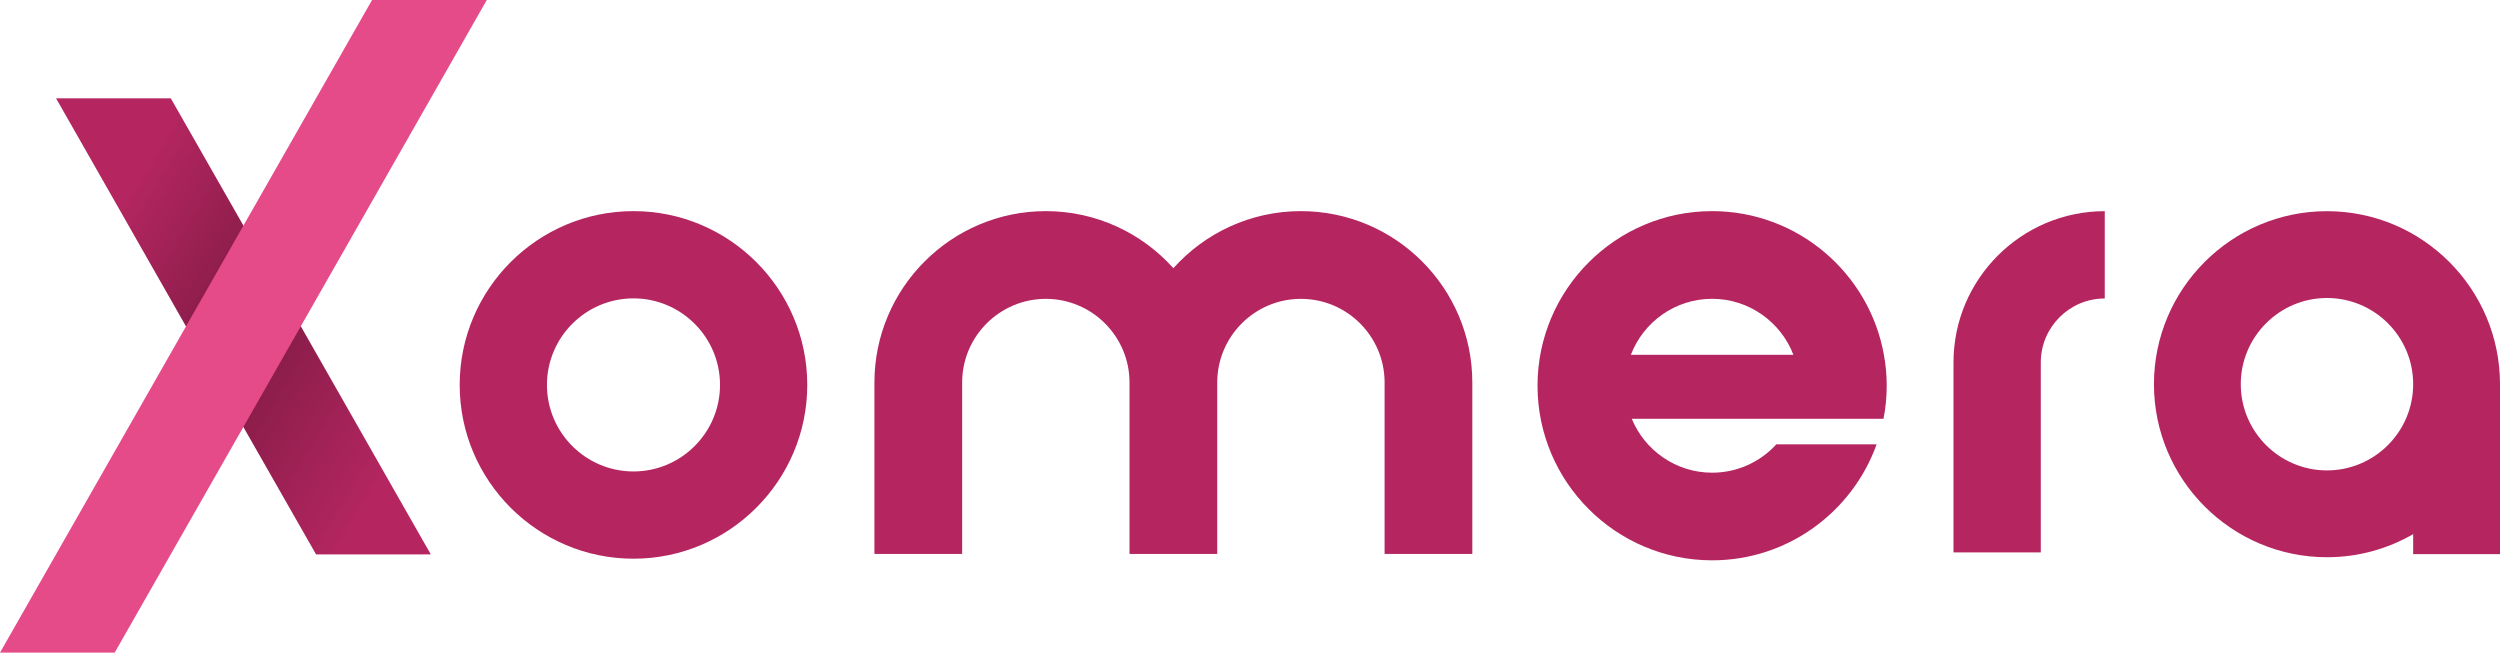 <svg xmlns="http://www.w3.org/2000/svg" xmlns:xlink="http://www.w3.org/1999/xlink" id="Laag_2" data-name="Laag 2" viewBox="0 0 524.92 137.03"><defs><linearGradient id="Naamloos_verloop" data-name="Naamloos verloop" x1="-292.24" y1="407.08" x2="-241.73" y2="376.3" gradientTransform="translate(409.11 591.24) scale(1.33 -1.33)" gradientUnits="userSpaceOnUse"><stop offset="0" stop-color="#000" stop-opacity="0"></stop><stop offset=".35" stop-color="#000" stop-opacity=".9"></stop><stop offset=".47" stop-color="#000" stop-opacity=".9"></stop><stop offset=".59" stop-color="#000" stop-opacity=".9"></stop><stop offset="1" stop-color="#000" stop-opacity="0"></stop></linearGradient></defs><g id="svg429573"><g id="logo-group"><g id="logo-center"><g id="title"><g id="path429582"><path d="m90.45,116.4h-24.09l-15.25-26.74-12.05-21.13h0S11.77,20.64,11.77,20.64h24.09l15.25,26.74,12.05,21.14h0s27.29,47.87,27.29,47.87Z" fill="#b52661"></path><path d="m90.45,116.4h-24.09l-15.25-26.74-12.05-21.13h0S11.77,20.64,11.77,20.64h24.09l15.25,26.74,12.05,21.14h0s27.29,47.87,27.29,47.87Z" fill="url(#Naamloos_verloop)" opacity=".25"></path><path d="m63.15,68.52h0s-12.05,21.13-12.05,21.13l-27.02,47.38H0l39.06-68.51h0s12.05-21.15,12.05-21.15L78.12,0h24.09l-39.06,68.52Z" fill="#e54a89"></path></g><g id="path429584"><path d="m133.01,117.31c-20.12,0-36.49-16.37-36.49-36.49s16.37-36.49,36.49-36.49,36.49,16.37,36.49,36.49c0,20.12-16.37,36.49-36.49,36.49Zm0-54.66c-10.02,0-18.17,8.15-18.17,18.17s8.15,18.17,18.17,18.17,18.17-8.15,18.17-18.17-8.15-18.17-18.17-18.17Z" fill="#b52661"></path></g><g id="path429586"><path d="m309.14,80.32v35.99h-18.42v-35.99c0-9.69-7.88-17.57-17.57-17.57s-17.57,7.88-17.57,17.57v35.99h-18.42v-35.99c0-9.69-7.88-17.57-17.57-17.57s-17.57,7.88-17.57,17.57v35.99h-18.42v-35.99c0-19.84,16.14-35.99,35.99-35.99,10.62,0,20.19,4.63,26.78,11.98,6.59-7.35,16.15-11.98,26.78-11.98,19.84,0,35.99,16.14,35.99,35.99Z" fill="#b52661"></path></g><g id="path429588"><path d="m395.47,87.95c.45-2.25.68-4.57.68-6.95,0-2.22-.2-4.39-.59-6.5-3.06-17.13-18.08-30.17-36.07-30.17-20.21,0-36.66,16.45-36.66,36.66s16.45,36.66,36.66,36.66c15.9,0,29.46-10.18,34.54-24.35h-21.06c-3.34,3.65-8.14,5.95-13.48,5.95-7.6,0-14.14-4.69-16.87-11.31h52.86Zm-53.04-13.45c2.62-6.87,9.29-11.76,17.06-11.76s14.44,4.9,17.07,11.76h-34.13Z" fill="#b52661"></path></g><g id="path429590"><path d="m441.93,44.34v18.33c-7.4,0-13.43,6.02-13.43,13.43h0v39.88h-18.33v-39.88h0c0-17.51,14.25-31.76,31.76-31.76Z" fill="#b52661"></path></g><g id="path429592"><path d="m524.92,80.67c0-20.03-16.3-36.33-36.33-36.33s-36.33,16.3-36.33,36.33,16.3,36.33,36.33,36.33c6.59,0,12.76-1.77,18.1-4.85v4.2h18.24v-35.34h0c0-.11,0-.23,0-.34Zm-36.33,18.1c-9.98,0-18.1-8.12-18.1-18.1s8.12-18.1,18.1-18.1,18.1,8.12,18.1,18.1-8.12,18.1-18.1,18.1Z" fill="#b52661"></path></g></g></g></g></g></svg>